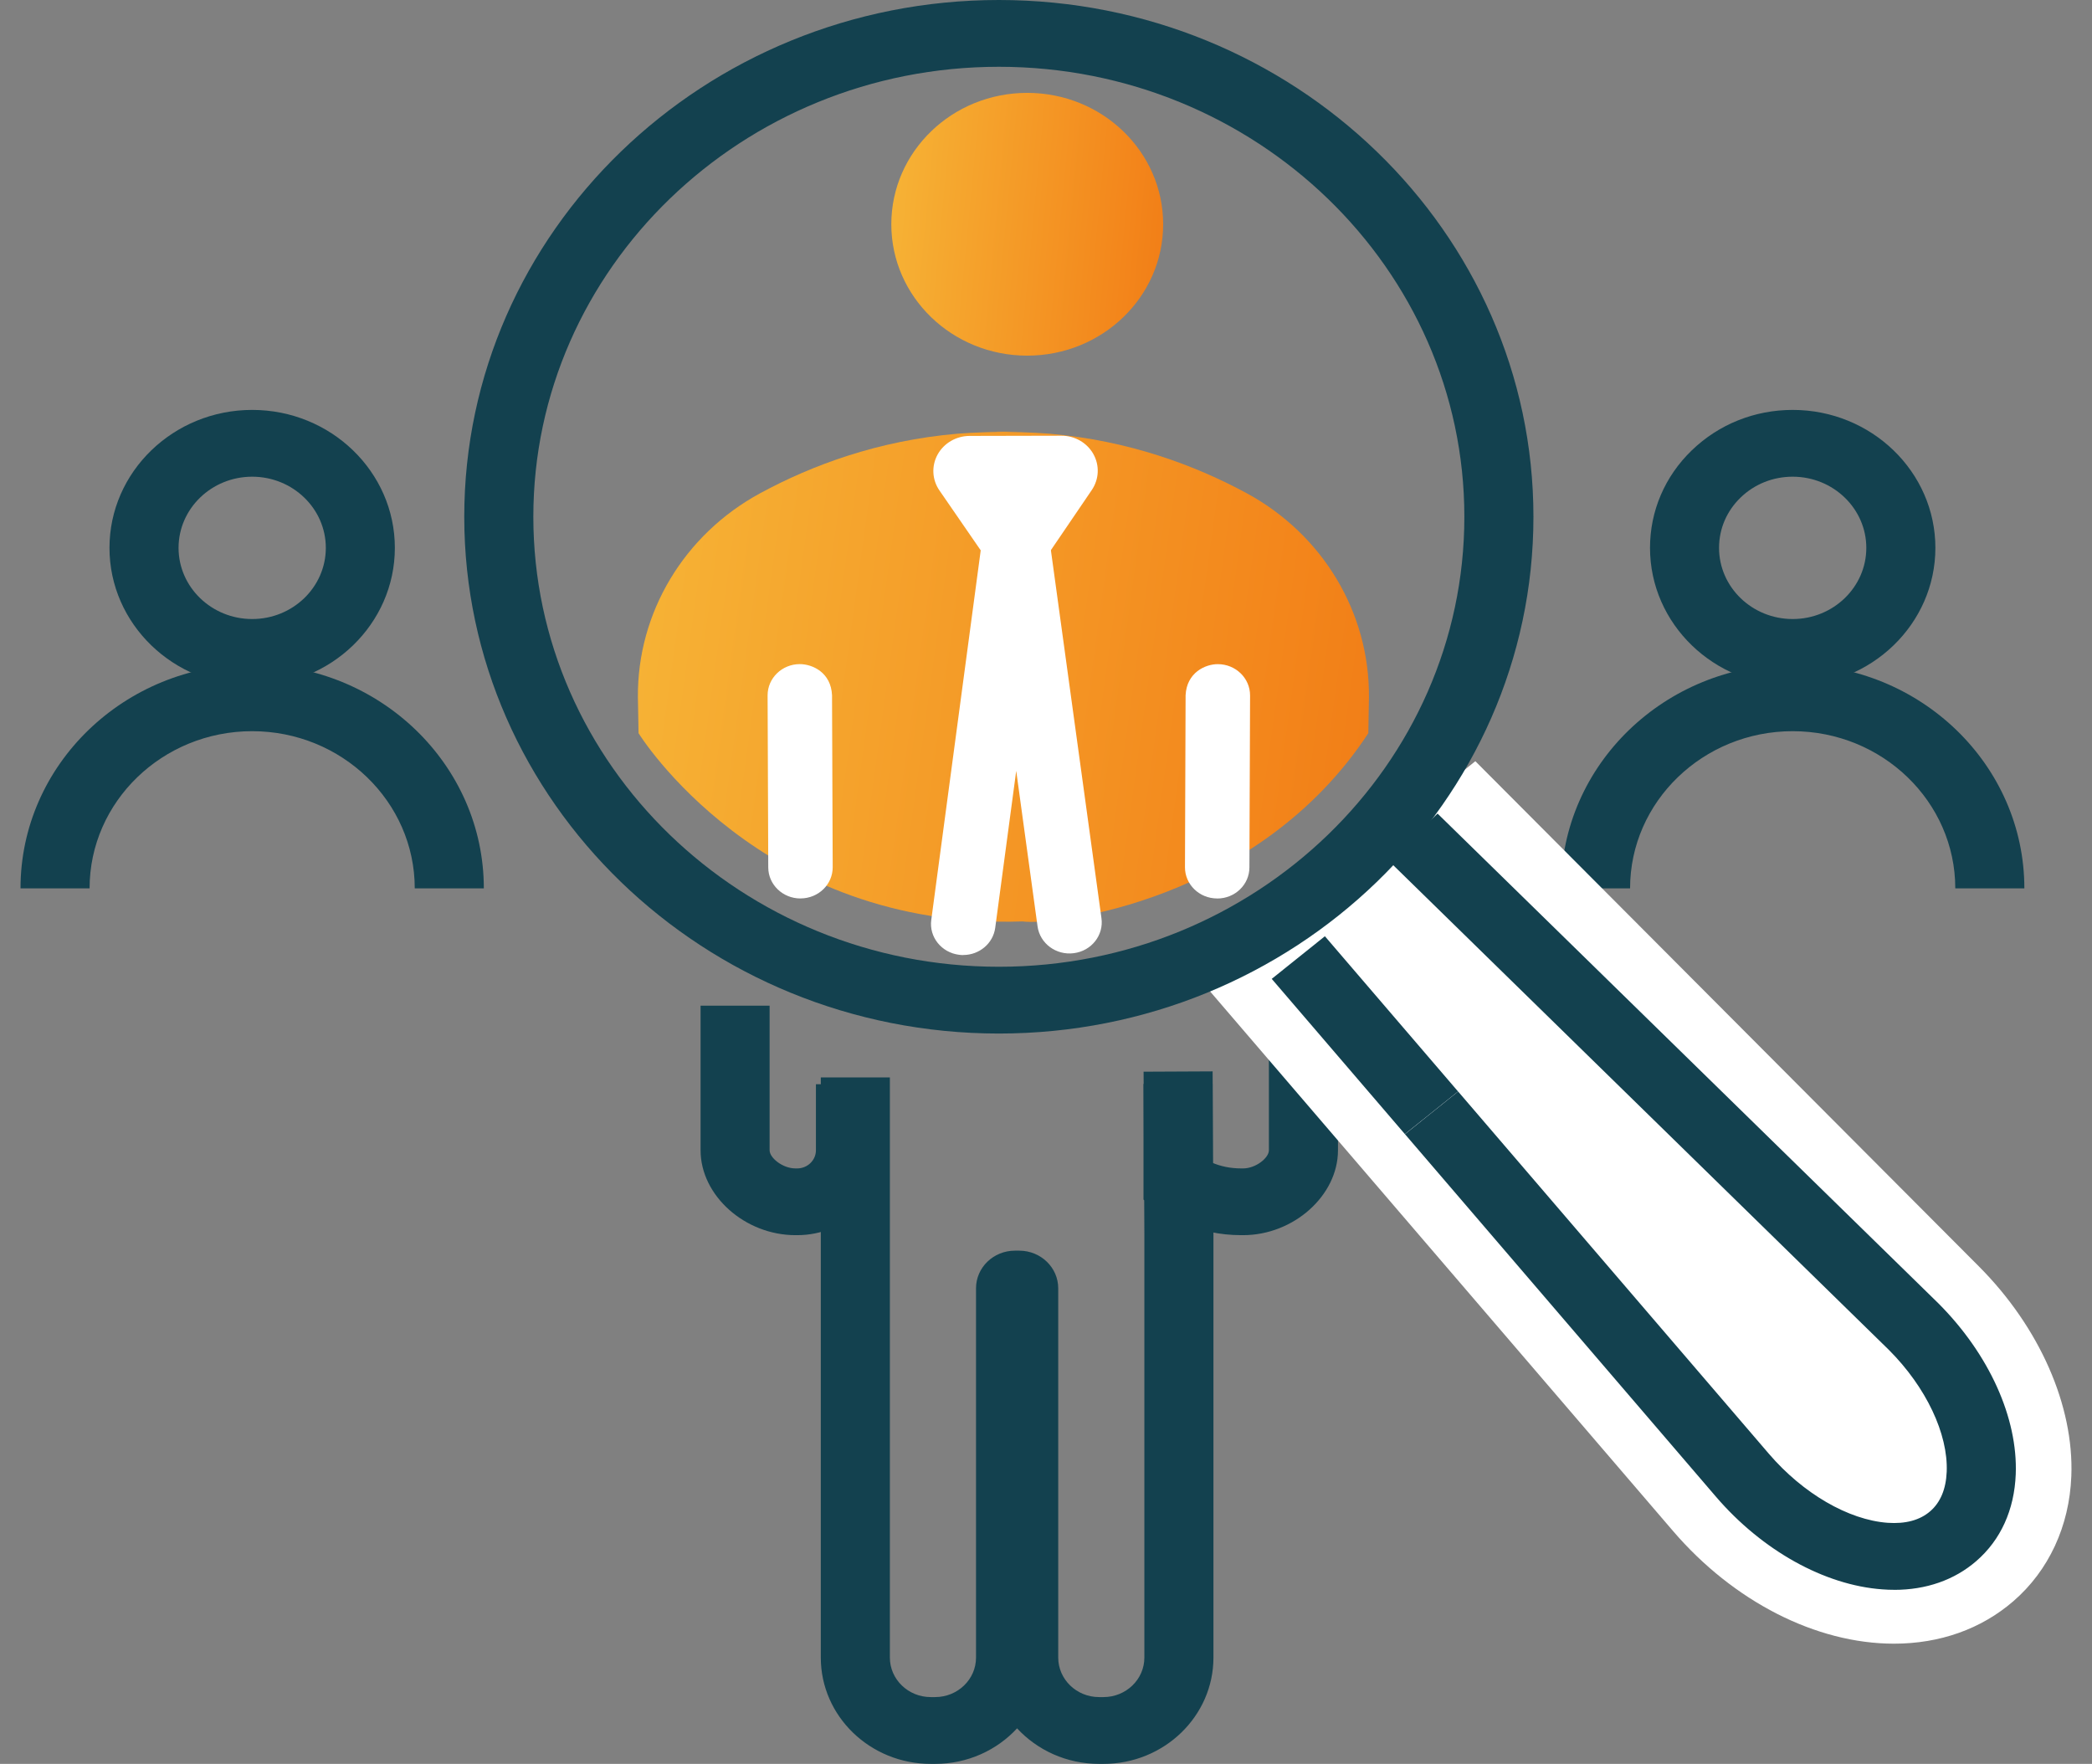 <svg width="51" height="43" viewBox="0 0 51 43" fill="none" xmlns="http://www.w3.org/2000/svg">
<rect x="0" y="0" width="51" height="43" fill="#808080" stroke="none"/>
<g clip-path="url(#clip0_793_36763)">
<path d="M24.851 10.524C24.29 10.524 23.729 10.541 23.343 10.573C21.397 10.739 19.778 11.349 18.536 12.022C16.676 13.029 15.534 14.938 15.551 16.997L15.567 17.874C15.567 17.874 18.53 22.68 24.929 22.463C25.714 22.571 30.674 21.967 33.358 17.874L33.373 16.997C33.39 14.936 32.249 13.029 30.389 12.022C29.146 11.349 27.527 10.739 25.582 10.573C25.196 10.541 24.634 10.524 24.073 10.524H24.851Z" fill="url(#paint0_linear_793_36763)"/>
<path d="M19.434 30.111H19.392C18.16 30.111 17.079 29.145 17.079 28.042V24.517H18.762V28.042C18.762 28.227 19.08 28.484 19.392 28.484H19.434C19.686 28.484 19.891 28.285 19.891 28.042V26.432H21.574V28.042C21.574 29.184 20.613 30.111 19.434 30.111Z" fill="#13414F"/>
<path d="M19.514 21.903C19.082 21.903 18.73 21.565 18.729 21.146C18.723 19.747 18.714 17.103 18.713 16.961C18.713 16.958 18.713 16.954 18.713 16.951C18.713 16.532 19.064 16.19 19.497 16.19H19.499C19.806 16.19 20.26 16.393 20.284 16.951C20.284 16.956 20.284 16.962 20.284 16.967C20.284 16.976 20.284 16.985 20.284 16.993L20.3 21.141C20.301 21.561 19.951 21.901 19.517 21.902H19.513L19.514 21.903Z" fill="white"/>
<path d="M29.674 21.903H29.671C29.237 21.902 28.887 21.561 28.888 21.142L28.903 16.994C28.903 16.986 28.903 16.977 28.903 16.968C28.903 16.963 28.903 16.957 28.903 16.952C28.928 16.394 29.387 16.189 29.69 16.191C30.124 16.191 30.475 16.533 30.475 16.952C30.475 16.955 30.475 16.959 30.475 16.962C30.475 17.104 30.465 19.748 30.459 21.147C30.458 21.566 30.107 21.904 29.674 21.904V21.903Z" fill="white"/>
<path d="M26.9 43H26.793C26 43 25.286 42.665 24.795 42.134C24.303 42.666 23.591 43 22.797 43H22.69C21.212 43 20.01 41.838 20.01 40.409V26.266H21.694V40.409C21.694 40.939 22.14 41.372 22.69 41.372H22.797C23.347 41.372 23.794 40.941 23.794 40.409V31.406C23.794 30.9 24.219 30.489 24.742 30.489H24.849C25.372 30.489 25.798 30.9 25.798 31.406V40.409C25.798 40.939 26.244 41.372 26.794 41.372H26.901C27.451 41.372 27.898 40.941 27.898 40.409V30.107L27.879 26.126L29.562 26.118L29.582 30.103V40.409C29.582 41.838 28.379 43 26.901 43H26.9Z" fill="#13414F"/>
<path d="M30.304 30.111H30.263C29.168 30.111 28.469 29.643 28.239 29.489L27.877 29.245V26.423H29.561V28.349C29.749 28.427 29.978 28.484 30.263 28.484H30.304C30.616 28.484 30.934 28.227 30.934 28.042V24.262H32.618V28.042C32.618 29.145 31.537 30.111 30.304 30.111Z" fill="#13414F"/>
<path d="M24.763 13.971C24.467 13.971 24.192 13.829 24.028 13.59L22.902 11.956C22.721 11.693 22.705 11.358 22.858 11.08C23.012 10.802 23.31 10.629 23.635 10.627L25.876 10.622H25.878C26.203 10.622 26.5 10.793 26.655 11.069C26.81 11.346 26.795 11.681 26.617 11.945L25.502 13.584C25.339 13.824 25.064 13.969 24.767 13.97H24.763V13.971Z" fill="white"/>
<path d="M23.483 23.283C23.449 23.283 23.415 23.281 23.381 23.276C22.951 23.222 22.646 22.841 22.703 22.426L23.909 13.413C23.919 13.334 23.943 13.257 23.979 13.184C24.046 13.047 24.249 12.634 24.765 12.634H24.767C25.283 12.635 25.485 13.05 25.55 13.186C25.584 13.257 25.609 13.334 25.619 13.411L26.852 22.384C26.91 22.8 26.608 23.182 26.177 23.237C25.747 23.293 25.352 23 25.294 22.584L24.774 18.792L24.262 22.619C24.21 23.002 23.872 23.281 23.484 23.281L23.483 23.283Z" fill="white"/>
<path d="M25.042 8.67C26.872 8.67 28.356 7.236 28.356 5.467C28.356 3.698 26.872 2.264 25.042 2.264C23.212 2.264 21.729 3.698 21.729 5.467C21.729 7.236 23.212 8.67 25.042 8.67Z" fill="url(#paint1_linear_793_36763)"/>
<path d="M11.795 21.656H10.111C10.111 19.544 8.333 17.825 6.147 17.825C3.962 17.825 2.184 19.544 2.184 21.656H0.5C0.5 18.646 3.034 16.197 6.147 16.197C9.261 16.197 11.795 18.646 11.795 21.656Z" fill="#13414F"/>
<path d="M6.148 16.719C4.229 16.719 2.669 15.21 2.669 13.356C2.669 11.501 4.229 9.993 6.148 9.993C8.066 9.993 9.626 11.501 9.626 13.356C9.626 15.21 8.066 16.719 6.148 16.719ZM6.148 11.621C5.158 11.621 4.353 12.399 4.353 13.356C4.353 14.313 5.158 15.091 6.148 15.091C7.138 15.091 7.943 14.313 7.943 13.356C7.943 12.399 7.138 11.621 6.148 11.621Z" fill="#13414F"/>
<path d="M49.351 21.656H47.667C47.667 19.544 45.889 17.825 43.703 17.825C41.518 17.825 39.739 19.544 39.739 21.656H38.056C38.056 18.646 40.589 16.197 43.703 16.197C46.817 16.197 49.351 18.646 49.351 21.656Z" fill="#13414F"/>
<path d="M43.703 16.719C41.785 16.719 40.225 15.21 40.225 13.356C40.225 12.457 40.586 11.613 41.244 10.978C41.901 10.344 42.774 9.993 43.703 9.993C45.622 9.993 47.182 11.501 47.182 13.356C47.182 15.21 45.622 16.719 43.703 16.719ZM43.703 11.621C43.224 11.621 42.773 11.801 42.434 12.129C42.095 12.456 41.908 12.891 41.908 13.356C41.908 14.313 42.713 15.091 43.703 15.091C44.693 15.091 45.498 14.313 45.498 13.356C45.498 12.399 44.693 11.621 43.703 11.621Z" fill="#13414F"/>
<path d="M35.966 18.556L48.244 30.874C49.721 32.356 50.563 34.267 50.496 35.987C50.449 37.204 49.947 38.287 49.081 39.036C48.297 39.713 47.292 40.07 46.172 40.07C44.274 40.07 42.26 39.042 40.784 37.321L29.278 23.91L35.968 18.556H35.966Z" fill="white"/>
<path d="M46.175 38.757C46.082 38.757 45.987 38.754 45.89 38.746C44.476 38.644 42.957 37.798 41.829 36.483L34.251 27.649L35.547 26.609L43.125 35.443C43.955 36.41 45.063 37.053 46.016 37.123C46.453 37.154 46.803 37.06 47.054 36.843C47.306 36.626 47.441 36.3 47.458 35.877C47.494 34.954 46.955 33.818 46.054 32.914L33.849 20.978L35.046 19.834L47.26 31.778C48.493 33.016 49.194 34.568 49.141 35.939C49.107 36.809 48.774 37.542 48.177 38.058C47.644 38.519 46.956 38.758 46.176 38.758L46.175 38.757Z" fill="#13414F"/>
<path d="M32.299 22.824L31.003 23.863L34.249 27.647L35.545 26.608L32.299 22.824Z" fill="#13414F"/>
<path d="M24.351 25.196C17.164 25.196 11.318 19.545 11.318 12.598C11.318 5.651 17.164 0 24.351 0C31.537 0 37.383 5.651 37.383 12.598C37.383 19.545 31.537 25.196 24.351 25.196ZM24.351 1.628C18.092 1.628 13.002 6.549 13.002 12.598C13.002 18.647 18.092 23.568 24.351 23.568C30.609 23.568 35.699 18.647 35.699 12.598C35.699 6.549 30.609 1.628 24.351 1.628Z" fill="#13414F"/>
</g>
<defs>
<linearGradient id="paint0_linear_793_36763" x1="16.281" y1="10.524" x2="34.672" y2="13.06" gradientUnits="userSpaceOnUse">
<stop stop-color="#F6B235"/>
<stop offset="1" stop-color="#F27D16"/>
</linearGradient>
<linearGradient id="paint1_linear_793_36763" x1="22" y1="2.264" x2="28.906" y2="2.924" gradientUnits="userSpaceOnUse">
<stop stop-color="#F6B235"/>
<stop offset="1" stop-color="#F27D16"/>
</linearGradient>
<clipPath id="clip0_793_36763">
<rect width="50" height="43" fill="white" transform="translate(0.5)"/>
</clipPath>
</defs>
</svg>
